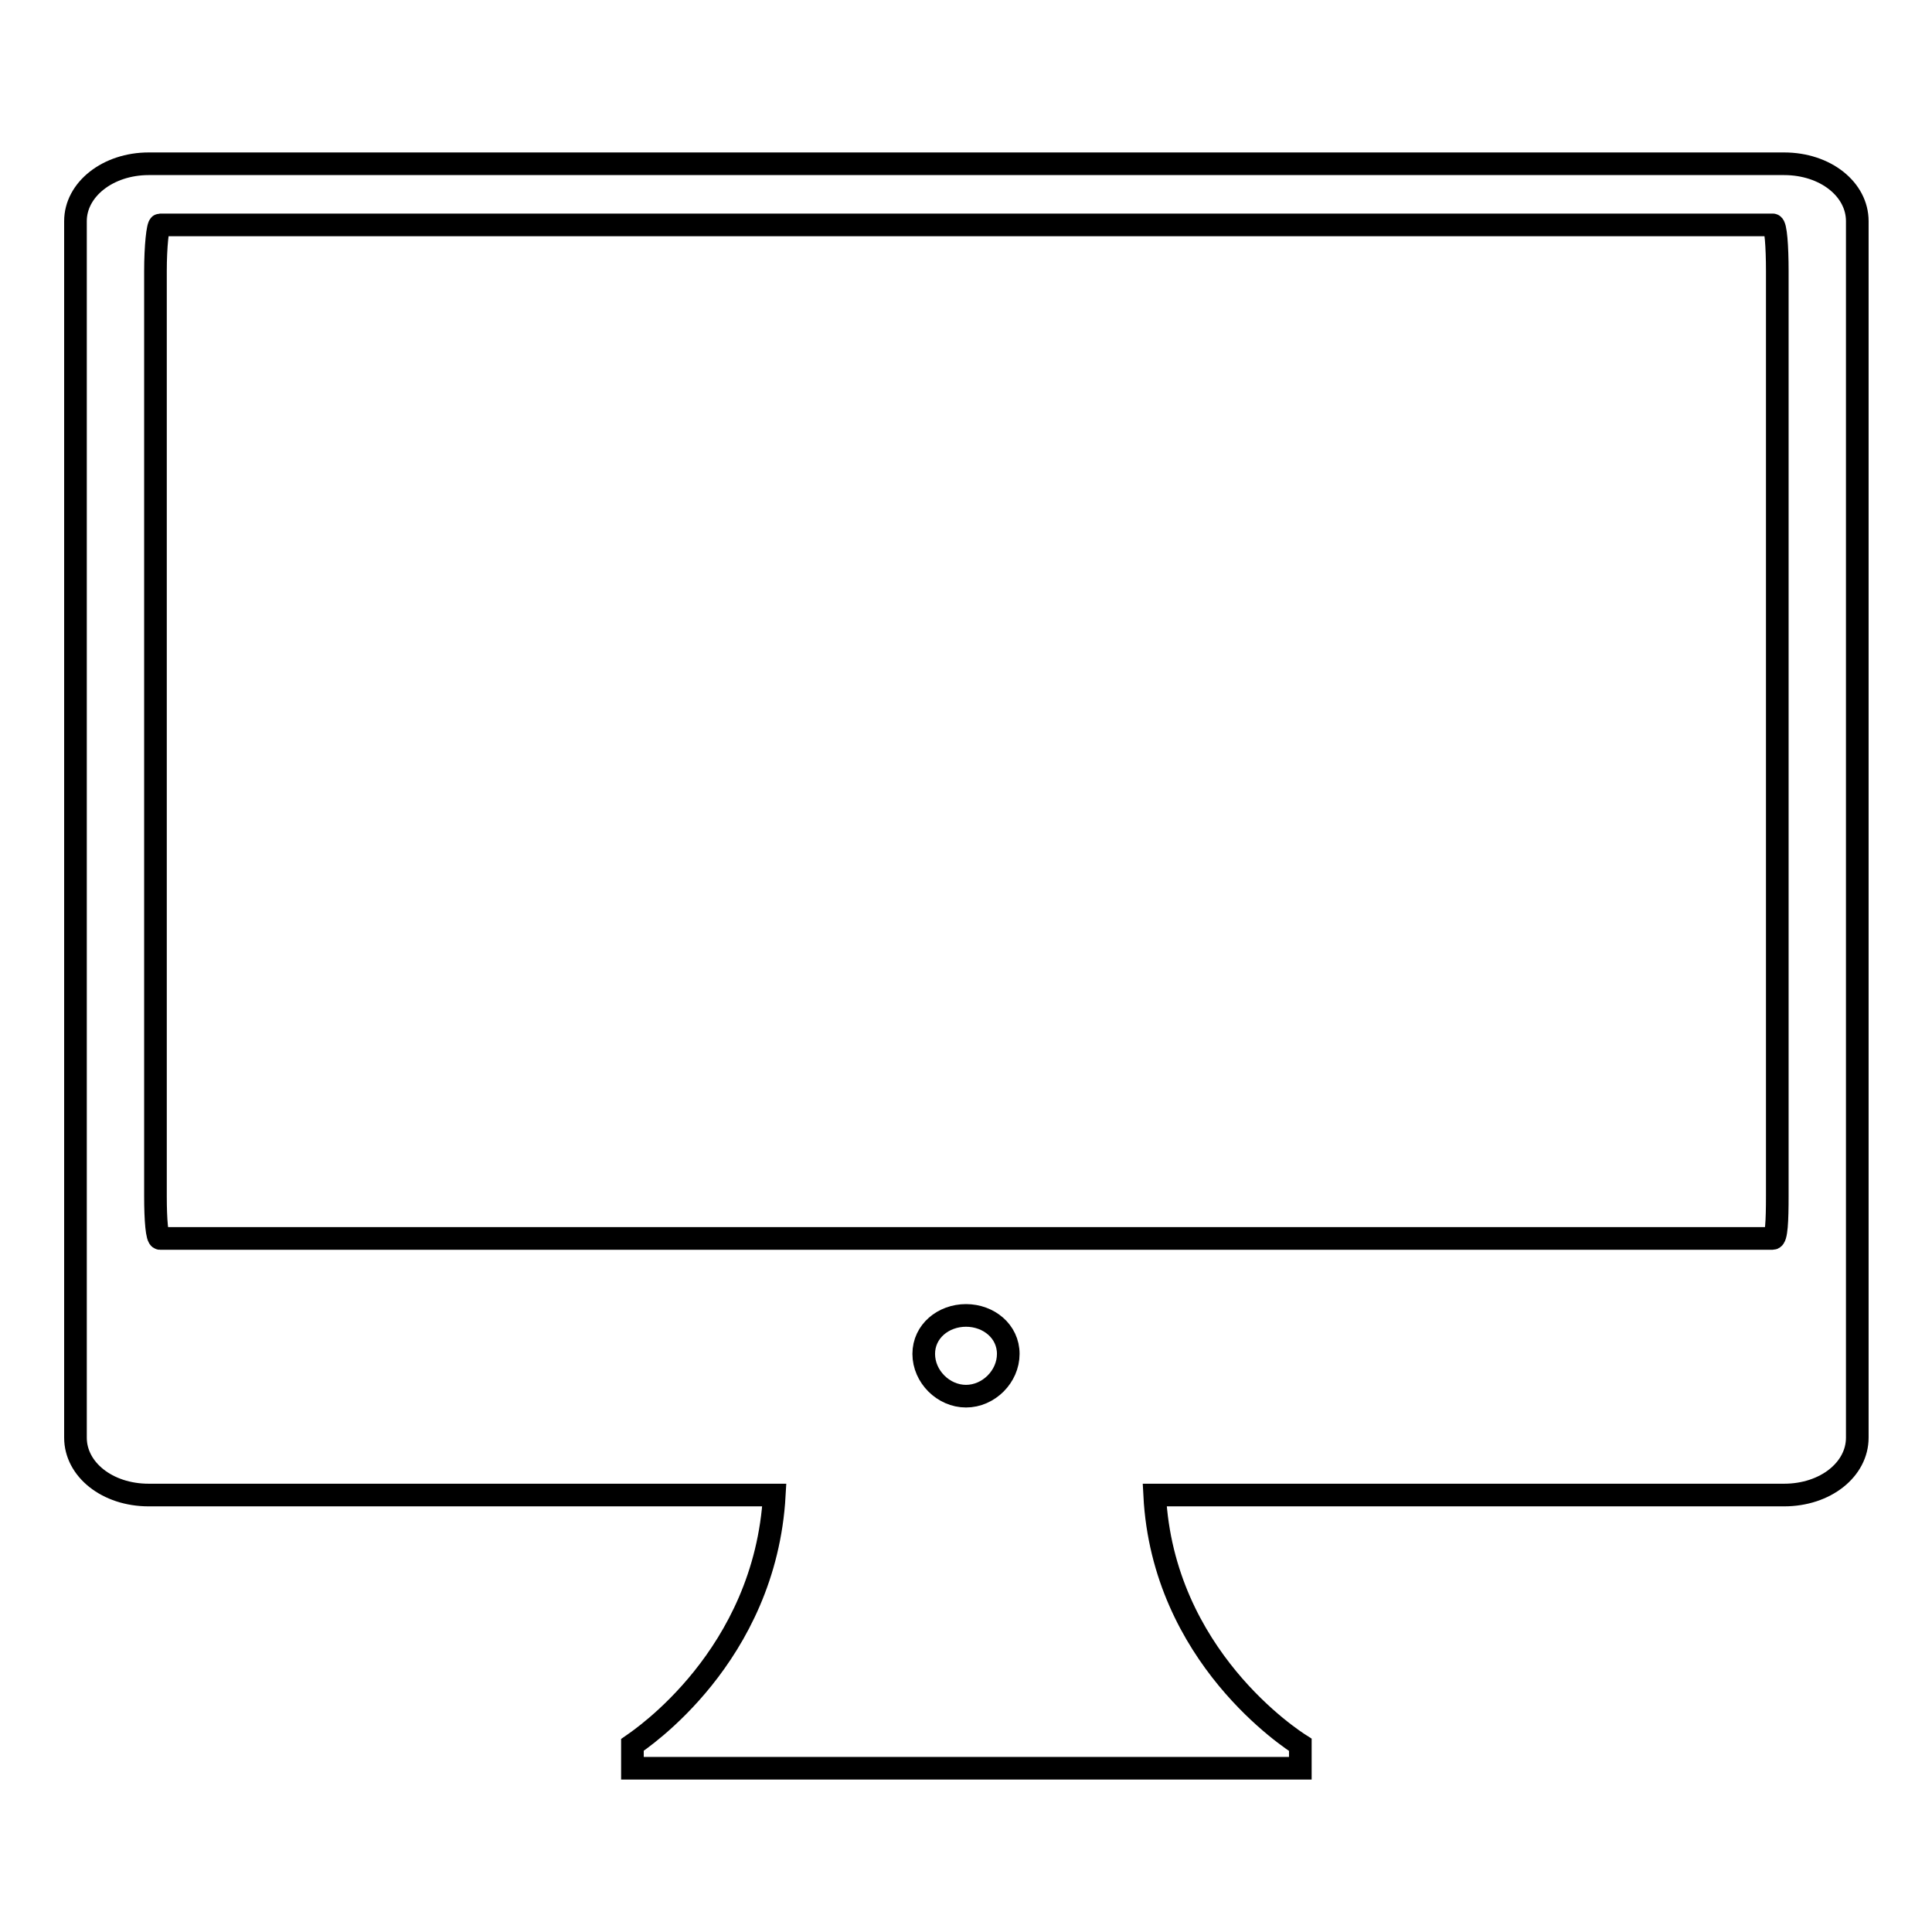 <?xml version="1.0" encoding="utf-8"?>
<!-- Svg Vector Icons : http://www.onlinewebfonts.com/icon -->
<!DOCTYPE svg PUBLIC "-//W3C//DTD SVG 1.1//EN" "http://www.w3.org/Graphics/SVG/1.1/DTD/svg11.dtd">
<svg version="1.1" xmlns="http://www.w3.org/2000/svg" xmlns:xlink="http://www.w3.org/1999/xlink" x="0px" y="0px" viewBox="0 0 256 256" enable-background="new 0 0 256 256" xml:space="preserve">
<g><g><path stroke-width="3" fill-opacity="0" stroke="#000000"  d="M19.7,21.7c-5.4,0-9.7,3.4-9.7,7.6v161.2c0,4.2,4.2,7.6,9.7,7.6h82.9c-1.2,21.4-17.8,32.4-18.8,33.1v3.1h88.5v-3.1c-1.1-0.7-18.2-11.7-19.3-33.1h83.4c5.5,0,9.7-3.4,9.7-7.6V29.3c0-4.2-4.2-7.6-9.7-7.6H19.7L19.7,21.7z M21.2,29.8h213.7c0.4,0,0.6,2.9,0.6,6.1v122.6c0,3.2-0.1,5.6-0.6,5.6H21.2c-0.4,0-0.6-2.4-0.6-5.6V35.9C20.6,32.7,20.9,29.8,21.2,29.8L21.2,29.8z M128,174.3c3,0,5.6,2.1,5.6,5.1c0,3-2.6,5.6-5.6,5.6s-5.6-2.6-5.6-5.6C122.4,176.4,125,174.3,128,174.3z"/></g></g>
</svg>